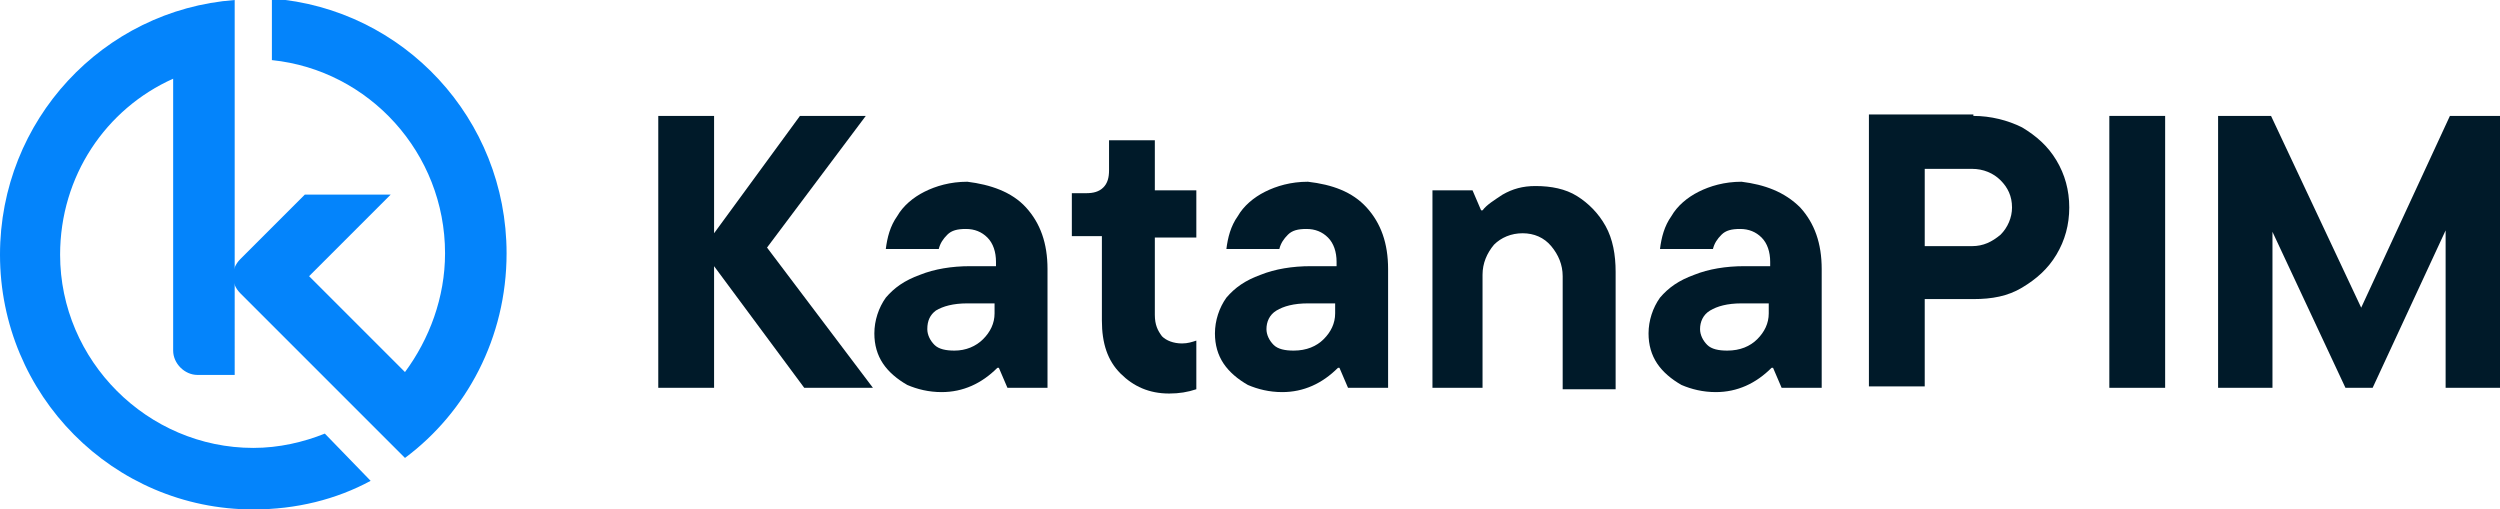 <?xml version="1.0" encoding="utf-8"?>
<!-- Generator: Adobe Illustrator 26.3.1, SVG Export Plug-In . SVG Version: 6.00 Build 0)  -->
<svg version="1.1" id="Layer_1" xmlns="http://www.w3.org/2000/svg" xmlns:xlink="http://www.w3.org/1999/xlink" x="0px" y="0px"
	 viewBox="0 0 174.7 35.6" style="enable-background:new 0 0 174.7 35.6;" xml:space="preserve">
<style type="text/css">
	.st0{fill:#001A29;}
	.st1{fill:#0484FB;}
</style>
<g>
	<g>
		<path class="st0" d="M53.6,17.3l7.4,9.8h-4.8l-6.3-8.5v8.5H46v-19h3.9v8.2l6-8.2h4.6L53.6,17.3z"/>
		<path class="st0" d="M71.7,14.5c1,1.1,1.5,2.5,1.5,4.3v8.3h-2.8l-0.6-1.4h-0.1c-1.1,1.1-2.4,1.7-3.9,1.7c-0.9,0-1.7-0.2-2.4-0.5
			c-0.7-0.4-1.3-0.9-1.7-1.5c-0.4-0.6-0.6-1.3-0.6-2.1c0-0.9,0.3-1.8,0.8-2.5c0.6-0.7,1.3-1.2,2.4-1.6c1-0.4,2.2-0.6,3.5-0.6h1.8
			v-0.3c0-0.7-0.2-1.3-0.6-1.7c-0.4-0.4-0.9-0.6-1.5-0.6c-0.6,0-1,0.1-1.3,0.4c-0.3,0.3-0.5,0.6-0.6,1h-3.7c0.1-0.8,0.3-1.6,0.8-2.3
			c0.4-0.7,1.1-1.3,1.9-1.7c0.8-0.4,1.8-0.7,3-0.7C69.2,12.9,70.7,13.4,71.7,14.5z M68.7,23.7c0.5-0.5,0.8-1.1,0.8-1.8v-0.7h-1.9
			c-1,0-1.7,0.2-2.2,0.5C65,22,64.8,22.4,64.8,23c0,0.4,0.2,0.8,0.5,1.1c0.3,0.3,0.8,0.4,1.4,0.4C67.5,24.5,68.2,24.2,68.7,23.7z"/>
		<path class="st0" d="M78.3,26.1C77.4,25.2,77,24,77,22.4v-5.9h-2.1v-3h1c0.5,0,0.9-0.1,1.2-0.4c0.3-0.3,0.4-0.7,0.4-1.2V9.8h3.2
			v3.5h2.9v3.3h-2.9V22c0,0.7,0.2,1.1,0.5,1.5c0.3,0.3,0.8,0.5,1.4,0.5c0.4,0,0.7-0.1,1-0.2v3.4c-0.6,0.2-1.2,0.3-1.9,0.3
			C80.3,27.5,79.2,27,78.3,26.1z"/>
		<path class="st0" d="M95.5,14.5c1,1.1,1.5,2.5,1.5,4.3v8.3h-2.8l-0.6-1.4h-0.1c-1.1,1.1-2.4,1.7-3.9,1.7c-0.9,0-1.7-0.2-2.4-0.5
			c-0.7-0.4-1.3-0.9-1.7-1.5c-0.4-0.6-0.6-1.3-0.6-2.1c0-0.9,0.3-1.8,0.8-2.5c0.6-0.7,1.3-1.2,2.4-1.6c1-0.4,2.2-0.6,3.5-0.6h1.8
			v-0.3c0-0.7-0.2-1.3-0.6-1.7c-0.4-0.4-0.9-0.6-1.5-0.6c-0.6,0-1,0.1-1.3,0.4c-0.3,0.3-0.5,0.6-0.6,1h-3.7c0.1-0.8,0.3-1.6,0.8-2.3
			c0.4-0.7,1.1-1.3,1.9-1.7c0.8-0.4,1.8-0.7,3-0.7C93.1,12.9,94.5,13.4,95.5,14.5z M92.5,23.7c0.5-0.5,0.8-1.1,0.8-1.8v-0.7h-1.9
			c-1,0-1.7,0.2-2.2,0.5c-0.5,0.3-0.7,0.8-0.7,1.3c0,0.4,0.2,0.8,0.5,1.1c0.3,0.3,0.8,0.4,1.4,0.4C91.3,24.5,92,24.2,92.5,23.7z"/>
		<path class="st0" d="M100.1,27.1V13.3h2.8l0.6,1.4h0.1c0.3-0.4,0.8-0.7,1.4-1.1c0.7-0.4,1.4-0.6,2.3-0.6c1.1,0,2.1,0.2,2.9,0.7
			c0.8,0.5,1.5,1.2,2,2.1c0.5,0.9,0.7,2,0.7,3.2v8.2h-3.7v-7.9c0-0.8-0.3-1.5-0.8-2.1c-0.5-0.6-1.2-0.9-2-0.9c-0.8,0-1.5,0.3-2,0.8
			c-0.5,0.6-0.8,1.3-0.8,2.1v7.9H100.1z"/>
		<path class="st0" d="M125.8,14.5c1,1.1,1.5,2.5,1.5,4.3v8.3h-2.8l-0.6-1.4h-0.1c-1.1,1.1-2.4,1.7-3.9,1.7c-0.9,0-1.7-0.2-2.4-0.5
			c-0.7-0.4-1.3-0.9-1.7-1.5c-0.4-0.6-0.6-1.3-0.6-2.1c0-0.9,0.3-1.8,0.8-2.5c0.6-0.7,1.3-1.2,2.4-1.6c1-0.4,2.2-0.6,3.5-0.6h1.8
			v-0.3c0-0.7-0.2-1.3-0.6-1.7c-0.4-0.4-0.9-0.6-1.5-0.6c-0.6,0-1,0.1-1.3,0.4c-0.3,0.3-0.5,0.6-0.6,1h-3.7c0.1-0.8,0.3-1.6,0.8-2.3
			c0.4-0.7,1.1-1.3,1.9-1.7c0.8-0.4,1.8-0.7,3-0.7C123.3,12.9,124.7,13.4,125.8,14.5z M122.8,23.7c0.5-0.5,0.8-1.1,0.8-1.8v-0.7
			h-1.9c-1,0-1.7,0.2-2.2,0.5c-0.5,0.3-0.7,0.8-0.7,1.3c0,0.4,0.2,0.8,0.5,1.1c0.3,0.3,0.8,0.4,1.4,0.4
			C121.6,24.5,122.3,24.2,122.8,23.7z"/>
		<path class="st0" d="M137.9,8.1c1.2,0,2.4,0.3,3.4,0.8c1,0.6,1.8,1.3,2.4,2.3c0.6,1,0.9,2.1,0.9,3.3s-0.3,2.3-0.9,3.3
			c-0.6,1-1.4,1.7-2.4,2.3c-1,0.6-2.1,0.8-3.4,0.8h-3.4v6.1h-3.9v-19H137.9z M137.8,17.2c0.8,0,1.4-0.3,2-0.8
			c0.5-0.5,0.8-1.2,0.8-1.9c0-0.8-0.3-1.4-0.8-1.9c-0.5-0.5-1.2-0.8-2-0.8h-3.3v5.4H137.8z"/>
		<path class="st0" d="M151.3,27.1h-3.9v-19h3.9V27.1z"/>
		<path class="st0" d="M165,21.5l6.2-13.4h3.5v19h-3.8v-11l-5.1,11h-1.9l-5.1-10.9v10.9h-3.8v-19h3.7L165,21.5z"/>
	</g>
	<g>
		<path class="st1" d="M22.7,30.3c-1.5,0.6-3.2,1-5,1c-7.4,0-13.5-6.1-13.5-13.5c0-5.5,3.2-10.2,7.9-12.3v19c0,0.9,0.8,1.7,1.7,1.7
			h2.6V4.3V3V0C7.2,0.7,0,8.4,0,17.8c0,9.8,7.9,17.8,17.7,17.8c3,0,5.8-0.7,8.2-2L22.7,30.3z"/>
		<path class="st1" d="M28.3,32c4.3-3.2,7.1-8.4,7.1-14.3c0-9.4-7.2-17.1-16.4-17.8v4.3c6.8,0.7,12.1,6.5,12.1,13.5
			c0,3.1-1.1,6-2.8,8.3l-6.7-6.7l5.7-5.7l0,0h-6l-2.7,2.7l0,0l-1.8,1.8c-0.7,0.7-0.7,1.7,0,2.4L28.3,32z"/>
	</g>
</g>
</svg>
